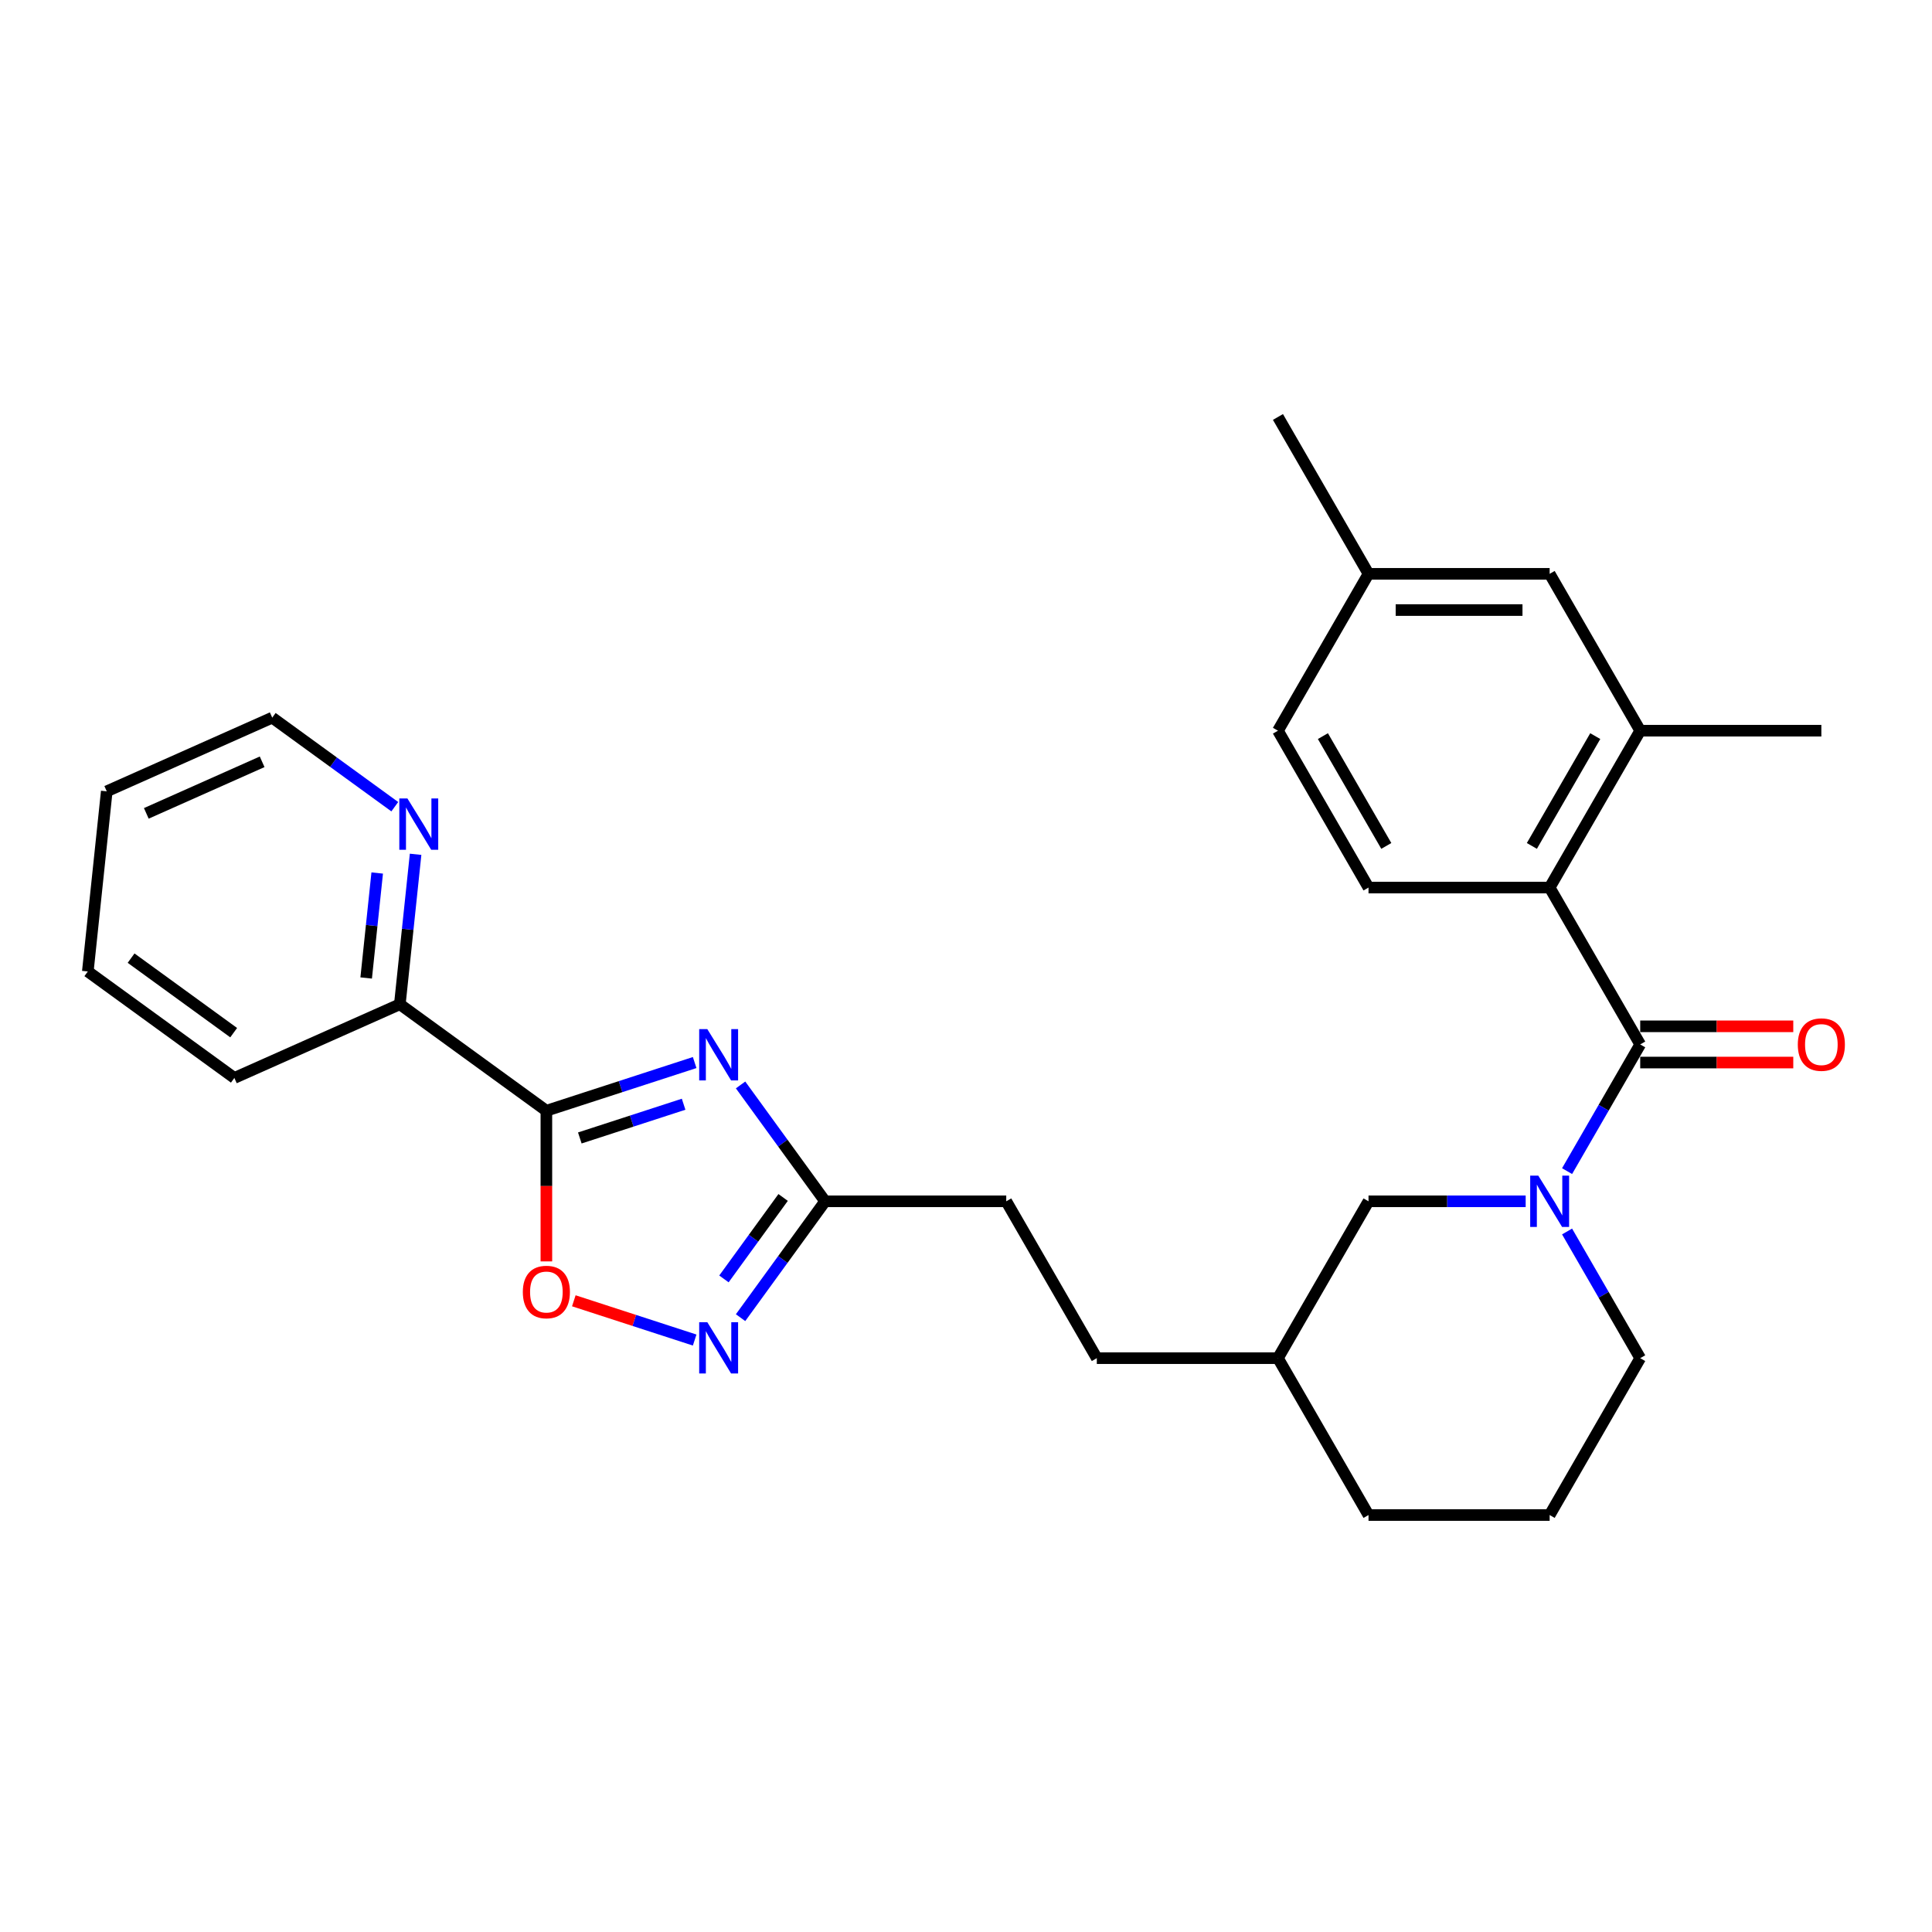 <?xml version='1.0' encoding='iso-8859-1'?>
<svg version='1.1' baseProfile='full'
              xmlns='http://www.w3.org/2000/svg'
                      xmlns:rdkit='http://www.rdkit.org/xml'
                      xmlns:xlink='http://www.w3.org/1999/xlink'
                  xml:space='preserve'
width='1000px' height='1000px' viewBox='0 0 1000 1000'>
<!-- END OF HEADER -->
<rect style='opacity:1.0;fill:#FFFFFF;stroke:none' width='1000' height='1000' x='0' y='0'> </rect>
<path class='bond-0' d='M 359.556,549.975 L 321.179,562.445' style='fill:none;fill-rule:evenodd;stroke:#0000FF;stroke-width:6px;stroke-linecap:butt;stroke-linejoin:miter;stroke-opacity:1' />
<path class='bond-0' d='M 321.179,562.445 L 282.803,574.914' style='fill:none;fill-rule:evenodd;stroke:#000000;stroke-width:6px;stroke-linecap:butt;stroke-linejoin:miter;stroke-opacity:1' />
<path class='bond-0' d='M 353.837,571.549 L 326.974,580.278' style='fill:none;fill-rule:evenodd;stroke:#0000FF;stroke-width:6px;stroke-linecap:butt;stroke-linejoin:miter;stroke-opacity:1' />
<path class='bond-0' d='M 326.974,580.278 L 300.11,589.006' style='fill:none;fill-rule:evenodd;stroke:#000000;stroke-width:6px;stroke-linecap:butt;stroke-linejoin:miter;stroke-opacity:1' />
<path class='bond-6' d='M 383.317,561.562 L 405.197,591.676' style='fill:none;fill-rule:evenodd;stroke:#0000FF;stroke-width:6px;stroke-linecap:butt;stroke-linejoin:miter;stroke-opacity:1' />
<path class='bond-6' d='M 405.197,591.676 L 427.077,621.791' style='fill:none;fill-rule:evenodd;stroke:#000000;stroke-width:6px;stroke-linecap:butt;stroke-linejoin:miter;stroke-opacity:1' />
<path class='bond-4' d='M 282.803,574.914 L 282.803,613.907' style='fill:none;fill-rule:evenodd;stroke:#000000;stroke-width:6px;stroke-linecap:butt;stroke-linejoin:miter;stroke-opacity:1' />
<path class='bond-4' d='M 282.803,613.907 L 282.803,652.899' style='fill:none;fill-rule:evenodd;stroke:#FF0000;stroke-width:6px;stroke-linecap:butt;stroke-linejoin:miter;stroke-opacity:1' />
<path class='bond-8' d='M 282.803,574.914 L 206.953,519.806' style='fill:none;fill-rule:evenodd;stroke:#000000;stroke-width:6px;stroke-linecap:butt;stroke-linejoin:miter;stroke-opacity:1' />
<path class='bond-1' d='M 848.974,540.597 L 830.044,573.384' style='fill:none;fill-rule:evenodd;stroke:#000000;stroke-width:6px;stroke-linecap:butt;stroke-linejoin:miter;stroke-opacity:1' />
<path class='bond-1' d='M 830.044,573.384 L 811.115,606.172' style='fill:none;fill-rule:evenodd;stroke:#0000FF;stroke-width:6px;stroke-linecap:butt;stroke-linejoin:miter;stroke-opacity:1' />
<path class='bond-5' d='M 848.974,540.597 L 802.097,459.403' style='fill:none;fill-rule:evenodd;stroke:#000000;stroke-width:6px;stroke-linecap:butt;stroke-linejoin:miter;stroke-opacity:1' />
<path class='bond-11' d='M 848.974,549.973 L 888.586,549.973' style='fill:none;fill-rule:evenodd;stroke:#000000;stroke-width:6px;stroke-linecap:butt;stroke-linejoin:miter;stroke-opacity:1' />
<path class='bond-11' d='M 888.586,549.973 L 928.197,549.973' style='fill:none;fill-rule:evenodd;stroke:#FF0000;stroke-width:6px;stroke-linecap:butt;stroke-linejoin:miter;stroke-opacity:1' />
<path class='bond-11' d='M 848.974,531.222 L 888.586,531.222' style='fill:none;fill-rule:evenodd;stroke:#000000;stroke-width:6px;stroke-linecap:butt;stroke-linejoin:miter;stroke-opacity:1' />
<path class='bond-11' d='M 888.586,531.222 L 928.197,531.222' style='fill:none;fill-rule:evenodd;stroke:#FF0000;stroke-width:6px;stroke-linecap:butt;stroke-linejoin:miter;stroke-opacity:1' />
<path class='bond-2' d='M 789.684,621.791 L 749.013,621.791' style='fill:none;fill-rule:evenodd;stroke:#0000FF;stroke-width:6px;stroke-linecap:butt;stroke-linejoin:miter;stroke-opacity:1' />
<path class='bond-2' d='M 749.013,621.791 L 708.342,621.791' style='fill:none;fill-rule:evenodd;stroke:#000000;stroke-width:6px;stroke-linecap:butt;stroke-linejoin:miter;stroke-opacity:1' />
<path class='bond-30' d='M 811.115,637.411 L 830.044,670.198' style='fill:none;fill-rule:evenodd;stroke:#0000FF;stroke-width:6px;stroke-linecap:butt;stroke-linejoin:miter;stroke-opacity:1' />
<path class='bond-30' d='M 830.044,670.198 L 848.974,702.985' style='fill:none;fill-rule:evenodd;stroke:#000000;stroke-width:6px;stroke-linecap:butt;stroke-linejoin:miter;stroke-opacity:1' />
<path class='bond-3' d='M 383.317,682.021 L 405.197,651.906' style='fill:none;fill-rule:evenodd;stroke:#0000FF;stroke-width:6px;stroke-linecap:butt;stroke-linejoin:miter;stroke-opacity:1' />
<path class='bond-3' d='M 405.197,651.906 L 427.077,621.791' style='fill:none;fill-rule:evenodd;stroke:#000000;stroke-width:6px;stroke-linecap:butt;stroke-linejoin:miter;stroke-opacity:1' />
<path class='bond-3' d='M 374.711,661.965 L 390.027,640.885' style='fill:none;fill-rule:evenodd;stroke:#0000FF;stroke-width:6px;stroke-linecap:butt;stroke-linejoin:miter;stroke-opacity:1' />
<path class='bond-3' d='M 390.027,640.885 L 405.343,619.804' style='fill:none;fill-rule:evenodd;stroke:#000000;stroke-width:6px;stroke-linecap:butt;stroke-linejoin:miter;stroke-opacity:1' />
<path class='bond-28' d='M 359.556,693.607 L 328.282,683.446' style='fill:none;fill-rule:evenodd;stroke:#0000FF;stroke-width:6px;stroke-linecap:butt;stroke-linejoin:miter;stroke-opacity:1' />
<path class='bond-28' d='M 328.282,683.446 L 297.008,673.285' style='fill:none;fill-rule:evenodd;stroke:#FF0000;stroke-width:6px;stroke-linecap:butt;stroke-linejoin:miter;stroke-opacity:1' />
<path class='bond-7' d='M 802.097,459.403 L 848.974,378.209' style='fill:none;fill-rule:evenodd;stroke:#000000;stroke-width:6px;stroke-linecap:butt;stroke-linejoin:miter;stroke-opacity:1' />
<path class='bond-7' d='M 792.89,437.848 L 825.704,381.012' style='fill:none;fill-rule:evenodd;stroke:#000000;stroke-width:6px;stroke-linecap:butt;stroke-linejoin:miter;stroke-opacity:1' />
<path class='bond-9' d='M 802.097,459.403 L 708.342,459.403' style='fill:none;fill-rule:evenodd;stroke:#000000;stroke-width:6px;stroke-linecap:butt;stroke-linejoin:miter;stroke-opacity:1' />
<path class='bond-14' d='M 427.077,621.791 L 520.832,621.791' style='fill:none;fill-rule:evenodd;stroke:#000000;stroke-width:6px;stroke-linecap:butt;stroke-linejoin:miter;stroke-opacity:1' />
<path class='bond-13' d='M 848.974,378.209 L 802.097,297.015' style='fill:none;fill-rule:evenodd;stroke:#000000;stroke-width:6px;stroke-linecap:butt;stroke-linejoin:miter;stroke-opacity:1' />
<path class='bond-20' d='M 848.974,378.209 L 942.729,378.209' style='fill:none;fill-rule:evenodd;stroke:#000000;stroke-width:6px;stroke-linecap:butt;stroke-linejoin:miter;stroke-opacity:1' />
<path class='bond-12' d='M 206.953,519.806 L 211.033,480.995' style='fill:none;fill-rule:evenodd;stroke:#000000;stroke-width:6px;stroke-linecap:butt;stroke-linejoin:miter;stroke-opacity:1' />
<path class='bond-12' d='M 211.033,480.995 L 215.112,442.184' style='fill:none;fill-rule:evenodd;stroke:#0000FF;stroke-width:6px;stroke-linecap:butt;stroke-linejoin:miter;stroke-opacity:1' />
<path class='bond-12' d='M 189.529,506.203 L 192.384,479.035' style='fill:none;fill-rule:evenodd;stroke:#000000;stroke-width:6px;stroke-linecap:butt;stroke-linejoin:miter;stroke-opacity:1' />
<path class='bond-12' d='M 192.384,479.035 L 195.24,451.867' style='fill:none;fill-rule:evenodd;stroke:#0000FF;stroke-width:6px;stroke-linecap:butt;stroke-linejoin:miter;stroke-opacity:1' />
<path class='bond-23' d='M 206.953,519.806 L 121.304,557.94' style='fill:none;fill-rule:evenodd;stroke:#000000;stroke-width:6px;stroke-linecap:butt;stroke-linejoin:miter;stroke-opacity:1' />
<path class='bond-16' d='M 708.342,459.403 L 661.464,378.209' style='fill:none;fill-rule:evenodd;stroke:#000000;stroke-width:6px;stroke-linecap:butt;stroke-linejoin:miter;stroke-opacity:1' />
<path class='bond-16' d='M 717.549,437.848 L 684.735,381.012' style='fill:none;fill-rule:evenodd;stroke:#000000;stroke-width:6px;stroke-linecap:butt;stroke-linejoin:miter;stroke-opacity:1' />
<path class='bond-10' d='M 708.342,621.791 L 661.464,702.985' style='fill:none;fill-rule:evenodd;stroke:#000000;stroke-width:6px;stroke-linecap:butt;stroke-linejoin:miter;stroke-opacity:1' />
<path class='bond-22' d='M 204.34,417.546 L 172.622,394.501' style='fill:none;fill-rule:evenodd;stroke:#0000FF;stroke-width:6px;stroke-linecap:butt;stroke-linejoin:miter;stroke-opacity:1' />
<path class='bond-22' d='M 172.622,394.501 L 140.904,371.457' style='fill:none;fill-rule:evenodd;stroke:#000000;stroke-width:6px;stroke-linecap:butt;stroke-linejoin:miter;stroke-opacity:1' />
<path class='bond-31' d='M 802.097,297.015 L 708.342,297.015' style='fill:none;fill-rule:evenodd;stroke:#000000;stroke-width:6px;stroke-linecap:butt;stroke-linejoin:miter;stroke-opacity:1' />
<path class='bond-31' d='M 788.034,315.765 L 722.405,315.765' style='fill:none;fill-rule:evenodd;stroke:#000000;stroke-width:6px;stroke-linecap:butt;stroke-linejoin:miter;stroke-opacity:1' />
<path class='bond-19' d='M 520.832,621.791 L 567.709,702.985' style='fill:none;fill-rule:evenodd;stroke:#000000;stroke-width:6px;stroke-linecap:butt;stroke-linejoin:miter;stroke-opacity:1' />
<path class='bond-15' d='M 848.974,702.985 L 802.097,784.18' style='fill:none;fill-rule:evenodd;stroke:#000000;stroke-width:6px;stroke-linecap:butt;stroke-linejoin:miter;stroke-opacity:1' />
<path class='bond-17' d='M 661.464,378.209 L 708.342,297.015' style='fill:none;fill-rule:evenodd;stroke:#000000;stroke-width:6px;stroke-linecap:butt;stroke-linejoin:miter;stroke-opacity:1' />
<path class='bond-25' d='M 708.342,297.015 L 661.464,215.82' style='fill:none;fill-rule:evenodd;stroke:#000000;stroke-width:6px;stroke-linecap:butt;stroke-linejoin:miter;stroke-opacity:1' />
<path class='bond-18' d='M 661.464,702.985 L 567.709,702.985' style='fill:none;fill-rule:evenodd;stroke:#000000;stroke-width:6px;stroke-linecap:butt;stroke-linejoin:miter;stroke-opacity:1' />
<path class='bond-24' d='M 661.464,702.985 L 708.342,784.18' style='fill:none;fill-rule:evenodd;stroke:#000000;stroke-width:6px;stroke-linecap:butt;stroke-linejoin:miter;stroke-opacity:1' />
<path class='bond-21' d='M 802.097,784.18 L 708.342,784.18' style='fill:none;fill-rule:evenodd;stroke:#000000;stroke-width:6px;stroke-linecap:butt;stroke-linejoin:miter;stroke-opacity:1' />
<path class='bond-29' d='M 140.904,371.457 L 55.255,409.59' style='fill:none;fill-rule:evenodd;stroke:#000000;stroke-width:6px;stroke-linecap:butt;stroke-linejoin:miter;stroke-opacity:1' />
<path class='bond-29' d='M 135.683,394.307 L 75.729,421' style='fill:none;fill-rule:evenodd;stroke:#000000;stroke-width:6px;stroke-linecap:butt;stroke-linejoin:miter;stroke-opacity:1' />
<path class='bond-27' d='M 121.304,557.94 L 45.455,502.832' style='fill:none;fill-rule:evenodd;stroke:#000000;stroke-width:6px;stroke-linecap:butt;stroke-linejoin:miter;stroke-opacity:1' />
<path class='bond-27' d='M 120.948,534.504 L 67.853,495.928' style='fill:none;fill-rule:evenodd;stroke:#000000;stroke-width:6px;stroke-linecap:butt;stroke-linejoin:miter;stroke-opacity:1' />
<path class='bond-26' d='M 55.255,409.59 L 45.455,502.832' style='fill:none;fill-rule:evenodd;stroke:#000000;stroke-width:6px;stroke-linecap:butt;stroke-linejoin:miter;stroke-opacity:1' />
<path  class='atom-0' d='M 366.1 532.666
L 374.8 546.729
Q 375.663 548.117, 377.051 550.63
Q 378.438 553.142, 378.513 553.292
L 378.513 532.666
L 382.038 532.666
L 382.038 559.218
L 378.401 559.218
L 369.063 543.842
Q 367.975 542.042, 366.813 539.979
Q 365.687 537.916, 365.35 537.279
L 365.35 559.218
L 361.9 559.218
L 361.9 532.666
L 366.1 532.666
' fill='#0000FF'/>
<path  class='atom-3' d='M 796.228 608.516
L 804.928 622.579
Q 805.791 623.966, 807.178 626.479
Q 808.566 628.992, 808.641 629.142
L 808.641 608.516
L 812.166 608.516
L 812.166 635.067
L 808.528 635.067
L 799.19 619.691
Q 798.103 617.891, 796.94 615.828
Q 795.815 613.766, 795.478 613.128
L 795.478 635.067
L 792.027 635.067
L 792.027 608.516
L 796.228 608.516
' fill='#0000FF'/>
<path  class='atom-4' d='M 366.1 684.365
L 374.8 698.428
Q 375.663 699.816, 377.051 702.328
Q 378.438 704.841, 378.513 704.991
L 378.513 684.365
L 382.038 684.365
L 382.038 710.916
L 378.401 710.916
L 369.063 695.541
Q 367.975 693.74, 366.813 691.678
Q 365.687 689.615, 365.35 688.978
L 365.35 710.916
L 361.9 710.916
L 361.9 684.365
L 366.1 684.365
' fill='#0000FF'/>
<path  class='atom-5' d='M 270.615 668.744
Q 270.615 662.368, 273.765 658.806
Q 276.915 655.243, 282.803 655.243
Q 288.691 655.243, 291.841 658.806
Q 294.991 662.368, 294.991 668.744
Q 294.991 675.194, 291.803 678.869
Q 288.616 682.507, 282.803 682.507
Q 276.952 682.507, 273.765 678.869
Q 270.615 675.232, 270.615 668.744
M 282.803 679.507
Q 286.853 679.507, 289.028 676.807
Q 291.241 674.069, 291.241 668.744
Q 291.241 663.531, 289.028 660.906
Q 286.853 658.243, 282.803 658.243
Q 278.753 658.243, 276.54 660.868
Q 274.365 663.494, 274.365 668.744
Q 274.365 674.107, 276.54 676.807
Q 278.753 679.507, 282.803 679.507
' fill='#FF0000'/>
<path  class='atom-12' d='M 930.541 540.672
Q 930.541 534.297, 933.691 530.734
Q 936.841 527.171, 942.729 527.171
Q 948.617 527.171, 951.767 530.734
Q 954.917 534.297, 954.917 540.672
Q 954.917 547.122, 951.73 550.798
Q 948.542 554.435, 942.729 554.435
Q 936.879 554.435, 933.691 550.798
Q 930.541 547.16, 930.541 540.672
M 942.729 551.435
Q 946.779 551.435, 948.955 548.735
Q 951.167 545.997, 951.167 540.672
Q 951.167 535.459, 948.955 532.834
Q 946.779 530.172, 942.729 530.172
Q 938.679 530.172, 936.466 532.797
Q 934.291 535.422, 934.291 540.672
Q 934.291 546.035, 936.466 548.735
Q 938.679 551.435, 942.729 551.435
' fill='#FF0000'/>
<path  class='atom-13' d='M 210.884 413.289
L 219.585 427.352
Q 220.447 428.74, 221.835 431.252
Q 223.223 433.765, 223.298 433.915
L 223.298 413.289
L 226.823 413.289
L 226.823 439.84
L 223.185 439.84
L 213.847 424.465
Q 212.759 422.664, 211.597 420.602
Q 210.472 418.539, 210.134 417.902
L 210.134 439.84
L 206.684 439.84
L 206.684 413.289
L 210.884 413.289
' fill='#0000FF'/>
</svg>
